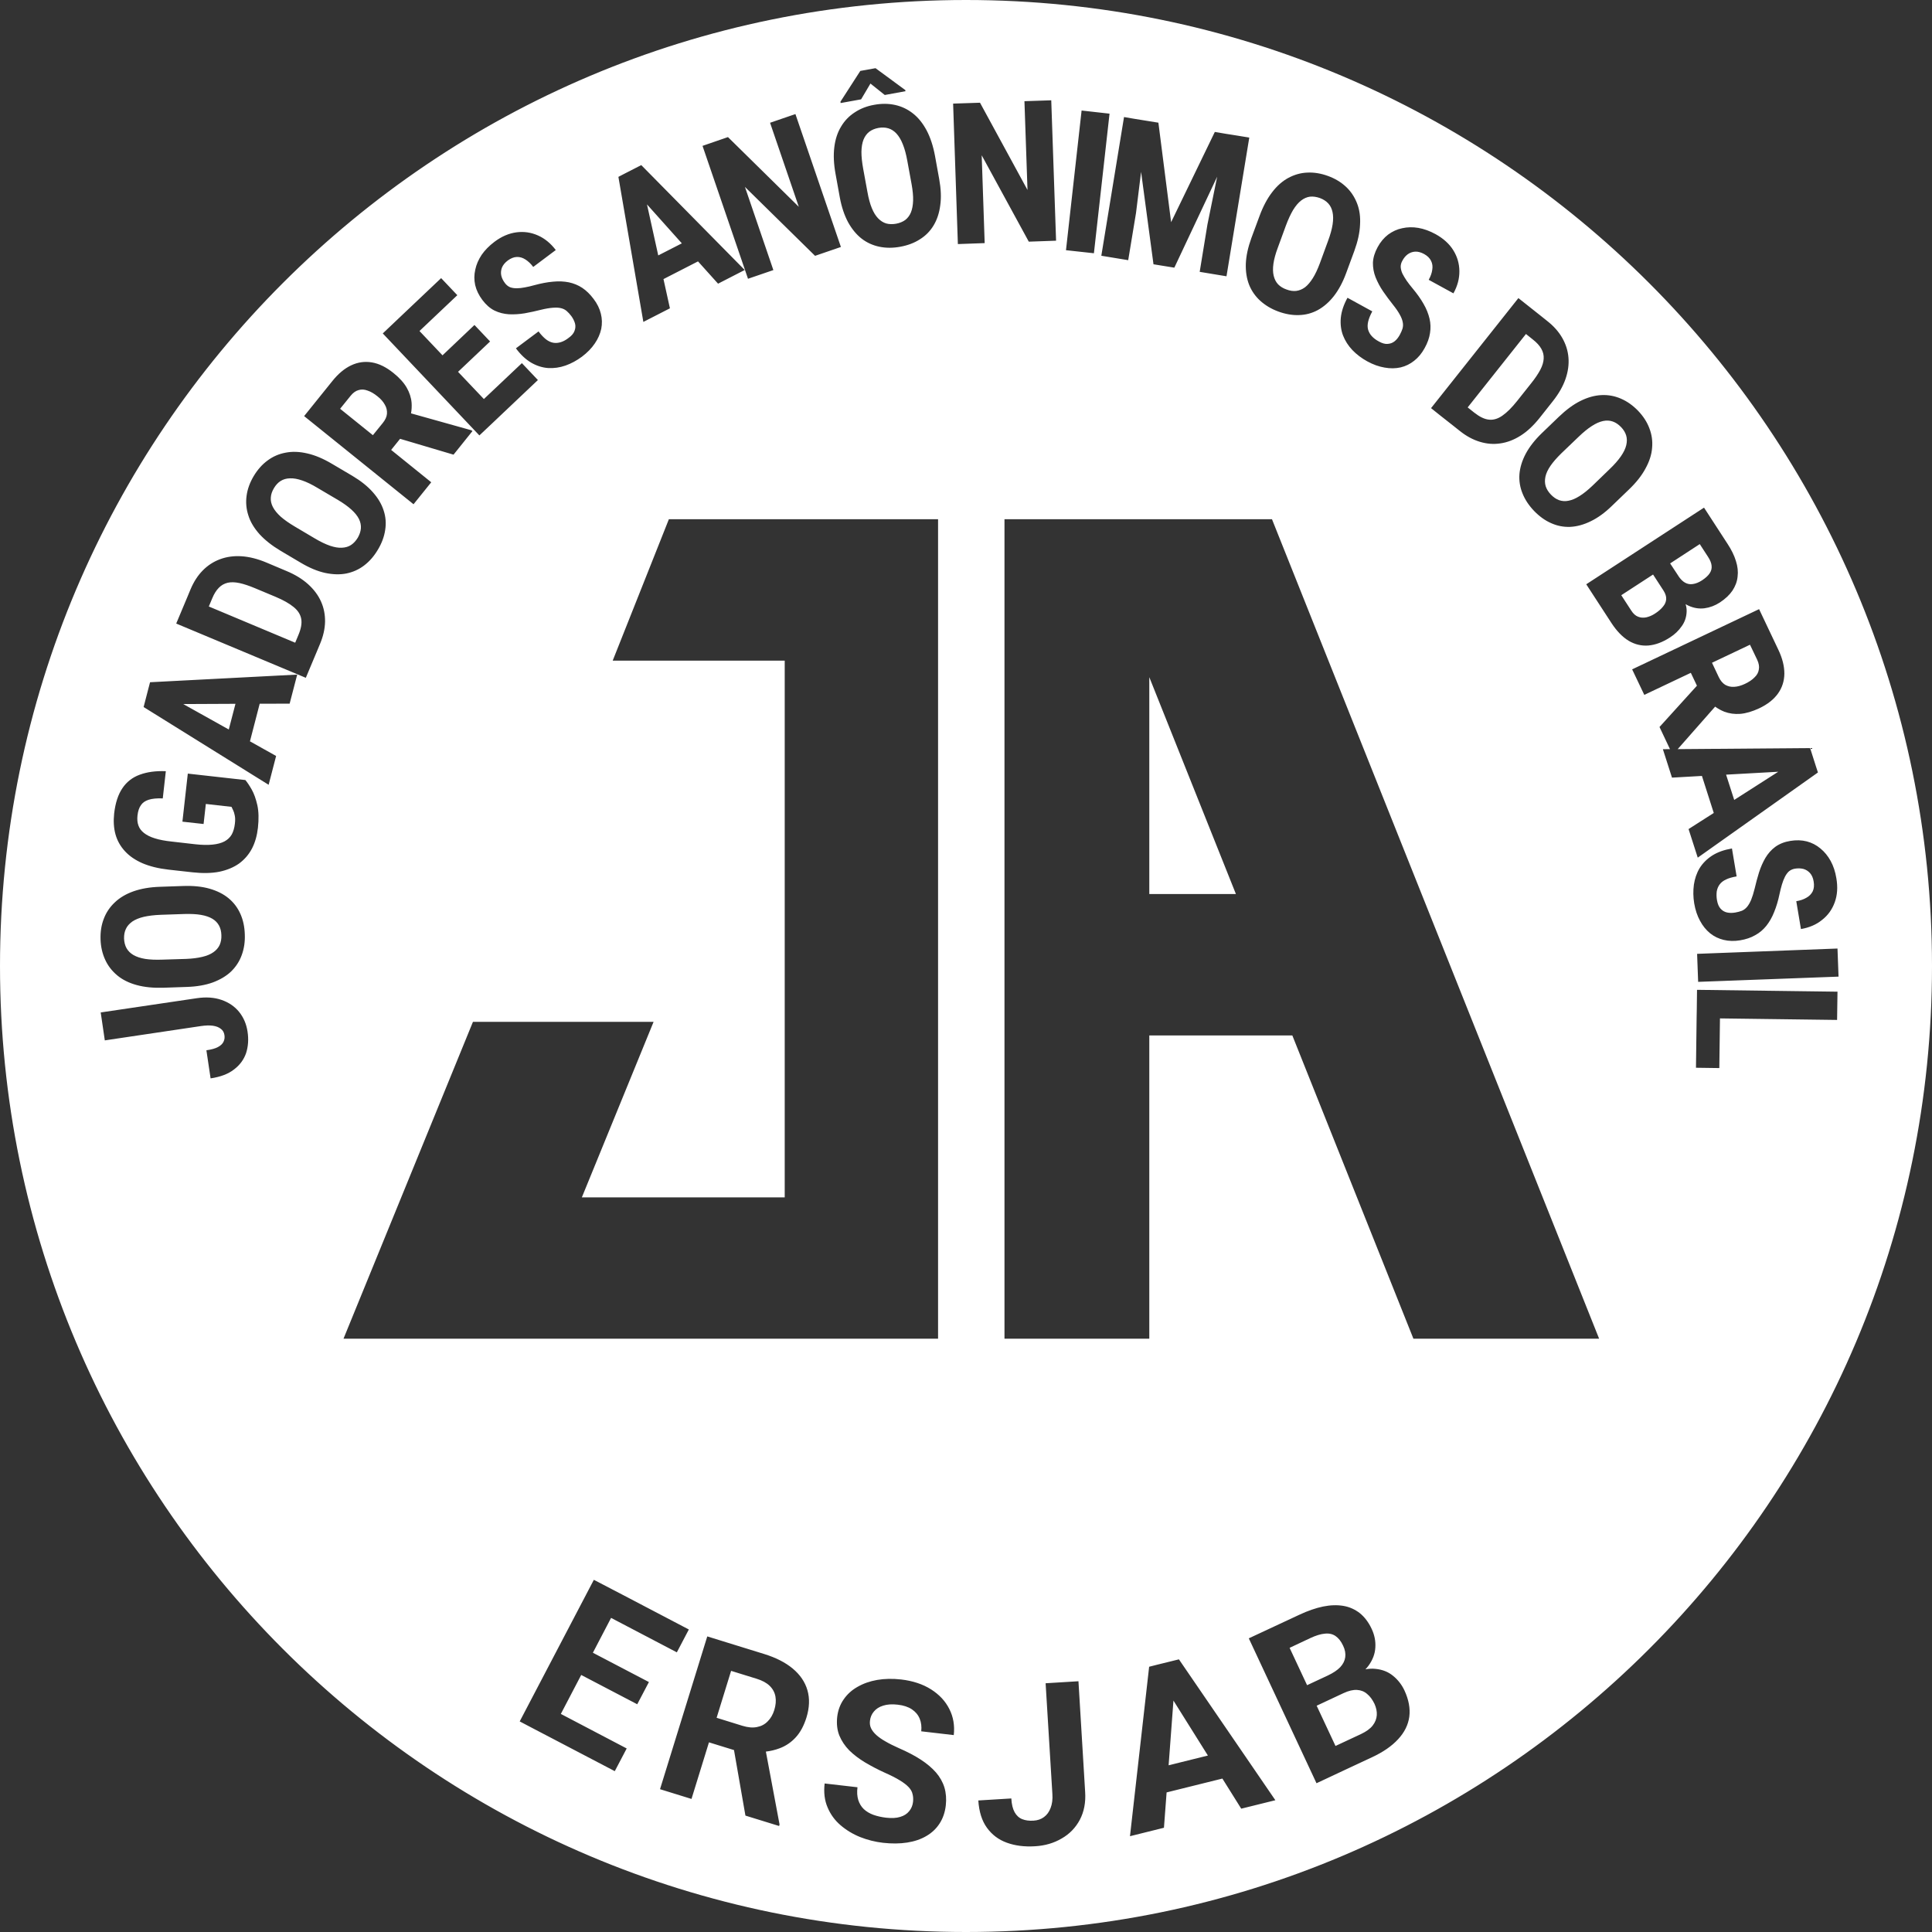 <svg width="24" height="24" viewBox="0 0 24 24" fill="none" xmlns="http://www.w3.org/2000/svg">
<rect x="0" y="0" width="24" height="24" fill="#333333" stroke="none"/>
<path fill-rule="evenodd" clip-rule="evenodd" d="M12 24C18.627 24 24 18.627 24 12C24 5.373 18.627 0 12 0C5.373 0 0 5.373 0 12C0 18.627 5.373 24 12 24ZM11.615 1.937L11.667 2.224C11.689 2.345 11.694 2.454 11.68 2.551C11.668 2.646 11.64 2.73 11.597 2.801C11.555 2.871 11.498 2.929 11.427 2.973C11.357 3.018 11.277 3.048 11.185 3.065C11.093 3.082 11.006 3.082 10.924 3.065C10.843 3.048 10.769 3.015 10.703 2.964C10.638 2.913 10.582 2.845 10.535 2.76C10.489 2.674 10.454 2.571 10.432 2.45L10.38 2.163C10.357 2.039 10.352 1.928 10.364 1.83C10.376 1.731 10.404 1.645 10.448 1.573C10.491 1.5 10.548 1.441 10.618 1.396C10.687 1.35 10.768 1.318 10.86 1.302C10.952 1.285 11.039 1.286 11.12 1.304C11.201 1.322 11.275 1.357 11.342 1.41C11.408 1.462 11.464 1.532 11.511 1.62C11.557 1.707 11.592 1.813 11.615 1.937ZM11.324 2.287L11.271 1.998C11.256 1.916 11.238 1.848 11.215 1.792C11.193 1.736 11.166 1.692 11.136 1.659C11.106 1.627 11.072 1.605 11.035 1.594C10.998 1.583 10.957 1.581 10.913 1.589C10.868 1.597 10.83 1.613 10.798 1.637C10.768 1.66 10.744 1.693 10.727 1.734C10.711 1.775 10.702 1.826 10.701 1.886C10.701 1.946 10.708 2.016 10.723 2.098L10.776 2.387C10.79 2.465 10.808 2.532 10.83 2.585C10.852 2.639 10.878 2.681 10.908 2.712C10.938 2.743 10.972 2.765 11.009 2.776C11.046 2.786 11.088 2.787 11.132 2.779C11.176 2.771 11.214 2.755 11.245 2.733C11.276 2.709 11.3 2.677 11.316 2.638C11.332 2.598 11.341 2.55 11.343 2.492C11.345 2.434 11.338 2.365 11.324 2.287ZM10.876 0.847L11.246 1.119L11.248 1.133L10.991 1.18L10.813 1.038L10.697 1.234L10.443 1.28L10.44 1.264L10.687 0.881L10.876 0.847ZM10.446 3.068L9.881 1.417L9.566 1.525L9.923 2.569L9.043 1.703L8.727 1.812L9.292 3.463L9.607 3.355L9.254 2.322L10.125 3.178L10.446 3.068ZM7.966 2.051L7.888 2.091L7.757 2.158L7.682 2.197L7.992 3.999L8.322 3.83L8.242 3.467L8.671 3.247L8.92 3.524L9.251 3.354L7.966 2.051ZM8.47 3.023L8.177 3.173L8.037 2.539L8.47 3.023ZM7.039 3.863C7.059 3.88 7.078 3.901 7.097 3.926C7.119 3.956 7.134 3.987 7.143 4.018C7.151 4.049 7.149 4.079 7.137 4.11C7.126 4.141 7.102 4.17 7.064 4.197C7.032 4.222 7 4.24 6.968 4.25C6.936 4.26 6.905 4.263 6.875 4.258C6.844 4.253 6.814 4.239 6.783 4.216C6.753 4.192 6.721 4.159 6.69 4.117L6.409 4.327C6.468 4.407 6.532 4.466 6.6 4.506C6.668 4.545 6.738 4.567 6.81 4.572C6.882 4.576 6.954 4.566 7.025 4.541C7.096 4.516 7.164 4.479 7.229 4.431C7.295 4.381 7.348 4.327 7.388 4.268C7.429 4.209 7.455 4.148 7.469 4.085C7.481 4.022 7.48 3.959 7.464 3.897C7.449 3.834 7.419 3.773 7.375 3.715C7.331 3.656 7.284 3.61 7.233 3.576C7.182 3.542 7.126 3.52 7.066 3.507C7.006 3.495 6.94 3.492 6.87 3.499C6.798 3.505 6.722 3.52 6.64 3.542C6.598 3.554 6.558 3.563 6.52 3.57C6.483 3.577 6.45 3.581 6.419 3.581C6.388 3.581 6.361 3.577 6.336 3.568C6.311 3.557 6.29 3.54 6.273 3.517C6.25 3.487 6.234 3.455 6.227 3.423C6.22 3.389 6.223 3.357 6.235 3.325C6.248 3.293 6.272 3.263 6.308 3.236C6.346 3.208 6.384 3.193 6.421 3.192C6.459 3.191 6.494 3.202 6.528 3.224C6.562 3.246 6.594 3.276 6.624 3.316L6.904 3.106C6.841 3.023 6.767 2.962 6.683 2.925C6.598 2.887 6.509 2.874 6.416 2.886C6.323 2.898 6.231 2.937 6.142 3.004C6.076 3.054 6.023 3.108 5.983 3.166C5.944 3.225 5.917 3.286 5.904 3.35C5.889 3.414 5.889 3.478 5.903 3.542C5.918 3.606 5.948 3.667 5.992 3.726C6.037 3.786 6.087 3.83 6.143 3.858C6.199 3.885 6.259 3.9 6.322 3.904C6.386 3.907 6.451 3.903 6.518 3.892C6.585 3.88 6.653 3.865 6.721 3.848C6.778 3.834 6.827 3.826 6.867 3.823C6.907 3.82 6.941 3.821 6.968 3.828C6.995 3.834 7.019 3.846 7.039 3.863ZM6.483 4.511L6.682 4.721L6.21 5.168L6.131 5.243L5.955 5.409L4.755 4.142L4.931 3.975L5.01 3.9L5.48 3.455L5.681 3.667L5.211 4.112L5.497 4.414L5.894 4.037L6.088 4.242L5.69 4.619L6.011 4.957L6.483 4.511ZM4.129 4.733L3.778 5.169L5.137 6.264L5.357 5.991L4.859 5.589L4.97 5.451L5.634 5.648L5.869 5.355L5.856 5.345L5.106 5.135C5.114 5.091 5.116 5.047 5.113 5.004C5.108 4.94 5.087 4.876 5.052 4.815C5.016 4.753 4.961 4.692 4.887 4.633C4.798 4.561 4.709 4.517 4.62 4.502C4.532 4.487 4.446 4.499 4.363 4.538C4.28 4.577 4.202 4.642 4.129 4.733ZM4.632 5.406L4.757 5.252C4.787 5.214 4.804 5.177 4.807 5.14C4.81 5.101 4.802 5.064 4.781 5.028C4.761 4.991 4.731 4.956 4.69 4.924C4.647 4.889 4.606 4.865 4.566 4.852C4.527 4.837 4.489 4.835 4.454 4.846C4.419 4.855 4.386 4.879 4.356 4.916L4.225 5.078L4.632 5.406ZM4.126 5.763L4.377 5.911C4.483 5.974 4.568 6.042 4.632 6.115C4.696 6.187 4.741 6.263 4.766 6.342C4.792 6.421 4.798 6.501 4.785 6.583C4.773 6.665 4.743 6.747 4.695 6.827C4.648 6.907 4.591 6.973 4.524 7.024C4.459 7.074 4.385 7.107 4.303 7.124C4.222 7.14 4.134 7.137 4.039 7.117C3.944 7.096 3.843 7.054 3.737 6.991L3.487 6.843C3.378 6.778 3.291 6.709 3.224 6.636C3.158 6.562 3.111 6.485 3.086 6.405C3.059 6.324 3.052 6.242 3.063 6.16C3.074 6.077 3.103 5.996 3.151 5.915C3.199 5.835 3.256 5.77 3.323 5.721C3.39 5.671 3.465 5.638 3.549 5.623C3.631 5.607 3.721 5.61 3.818 5.633C3.915 5.655 4.017 5.698 4.126 5.763ZM4.199 6.211L3.946 6.062C3.875 6.019 3.811 5.988 3.755 5.969C3.697 5.949 3.647 5.94 3.602 5.942C3.558 5.943 3.519 5.954 3.486 5.975C3.454 5.995 3.426 6.025 3.403 6.064C3.379 6.104 3.366 6.143 3.364 6.182C3.361 6.221 3.37 6.26 3.39 6.299C3.411 6.339 3.443 6.378 3.488 6.419C3.533 6.458 3.591 6.499 3.662 6.541L3.915 6.691C3.984 6.732 4.046 6.761 4.101 6.78C4.155 6.798 4.205 6.807 4.248 6.804C4.291 6.802 4.329 6.791 4.361 6.77C4.394 6.748 4.421 6.718 4.445 6.679C4.467 6.64 4.48 6.602 4.483 6.564C4.486 6.524 4.478 6.486 4.459 6.447C4.44 6.409 4.409 6.37 4.366 6.331C4.323 6.292 4.268 6.252 4.199 6.211ZM3.935 8.096L3.975 8C4.015 7.905 4.036 7.813 4.038 7.723C4.039 7.634 4.023 7.551 3.988 7.473C3.953 7.394 3.899 7.322 3.827 7.257C3.756 7.193 3.665 7.137 3.556 7.092L3.307 6.987C3.199 6.942 3.096 6.916 2.999 6.91C2.902 6.904 2.813 6.917 2.733 6.947C2.652 6.977 2.58 7.024 2.518 7.087C2.456 7.15 2.406 7.228 2.367 7.321L2.325 7.422L2.244 7.615L2.189 7.746L3.799 8.42L3.856 8.284L3.935 8.096ZM2.594 7.534L3.667 7.984L3.707 7.888C3.74 7.81 3.752 7.743 3.742 7.688C3.732 7.633 3.701 7.584 3.648 7.541C3.595 7.497 3.519 7.454 3.421 7.413L3.17 7.308C3.096 7.277 3.031 7.255 2.975 7.243C2.919 7.231 2.87 7.23 2.829 7.239C2.787 7.249 2.75 7.269 2.719 7.301C2.687 7.333 2.659 7.377 2.636 7.434L2.594 7.534ZM1.864 8.475L1.842 8.559L1.805 8.702L1.784 8.783L3.337 9.749L3.43 9.391L3.105 9.209L3.226 8.742L3.598 8.741L3.692 8.38L1.864 8.475ZM2.842 9.062L2.276 8.746L2.925 8.743L2.842 9.062ZM3.048 9.69L2.333 9.61L2.266 10.207L2.529 10.236L2.557 9.987L2.876 10.023C2.881 10.034 2.887 10.048 2.896 10.065C2.904 10.081 2.911 10.102 2.916 10.129C2.922 10.155 2.923 10.189 2.918 10.231C2.912 10.284 2.899 10.329 2.879 10.366C2.858 10.402 2.828 10.431 2.789 10.452C2.749 10.473 2.7 10.486 2.64 10.492C2.581 10.498 2.51 10.497 2.429 10.488L2.131 10.454C2.048 10.445 1.979 10.432 1.923 10.414C1.867 10.397 1.822 10.374 1.788 10.347C1.754 10.32 1.731 10.289 1.719 10.253C1.706 10.217 1.703 10.176 1.708 10.13C1.714 10.076 1.728 10.034 1.75 10.003C1.771 9.971 1.803 9.949 1.846 9.935C1.89 9.921 1.948 9.915 2.022 9.918L2.06 9.58C1.934 9.575 1.826 9.59 1.735 9.624C1.645 9.657 1.573 9.713 1.52 9.792C1.467 9.871 1.433 9.975 1.418 10.106C1.408 10.2 1.413 10.287 1.435 10.366C1.457 10.444 1.496 10.513 1.552 10.574C1.608 10.635 1.681 10.685 1.771 10.724C1.861 10.762 1.969 10.789 2.094 10.803L2.39 10.836C2.517 10.85 2.628 10.848 2.725 10.829C2.82 10.809 2.902 10.775 2.97 10.727C3.038 10.677 3.091 10.615 3.13 10.541C3.169 10.466 3.193 10.38 3.204 10.284C3.216 10.175 3.214 10.082 3.197 10.003C3.179 9.924 3.156 9.859 3.127 9.808C3.098 9.757 3.071 9.717 3.048 9.69ZM1.989 11.016L2.28 11.006C2.403 11.002 2.511 11.013 2.605 11.04C2.698 11.067 2.776 11.106 2.84 11.159C2.904 11.212 2.952 11.276 2.986 11.352C3.02 11.428 3.038 11.512 3.041 11.606C3.045 11.699 3.032 11.785 3.003 11.864C2.975 11.942 2.931 12.009 2.871 12.068C2.811 12.125 2.735 12.17 2.644 12.204C2.553 12.237 2.445 12.256 2.322 12.26L2.031 12.27C1.905 12.274 1.794 12.263 1.699 12.237C1.603 12.211 1.522 12.171 1.457 12.117C1.392 12.063 1.341 11.998 1.307 11.923C1.272 11.847 1.252 11.763 1.249 11.669C1.246 11.576 1.259 11.49 1.29 11.412C1.319 11.335 1.365 11.267 1.427 11.209C1.488 11.151 1.565 11.105 1.659 11.072C1.753 11.039 1.862 11.02 1.989 11.016ZM2.292 11.354L1.998 11.364C1.915 11.367 1.844 11.376 1.787 11.389C1.728 11.403 1.68 11.423 1.643 11.448C1.607 11.474 1.58 11.504 1.564 11.539C1.547 11.574 1.54 11.614 1.541 11.659C1.543 11.705 1.553 11.745 1.572 11.779C1.591 11.813 1.619 11.841 1.658 11.864C1.696 11.886 1.745 11.902 1.804 11.912C1.863 11.921 1.934 11.924 2.017 11.921L2.31 11.912C2.39 11.909 2.458 11.9 2.515 11.886C2.571 11.873 2.617 11.853 2.652 11.828C2.687 11.803 2.713 11.773 2.729 11.738C2.745 11.702 2.752 11.661 2.75 11.616C2.749 11.571 2.739 11.532 2.721 11.498C2.702 11.463 2.675 11.435 2.638 11.413C2.601 11.391 2.554 11.375 2.497 11.365C2.44 11.355 2.371 11.352 2.292 11.354ZM2.497 12.746L1.302 12.924L1.251 12.577L2.445 12.4C2.56 12.383 2.663 12.39 2.754 12.422C2.843 12.453 2.916 12.503 2.971 12.571C3.026 12.64 3.061 12.721 3.075 12.815C3.09 12.912 3.083 13.001 3.057 13.082C3.029 13.163 2.979 13.231 2.906 13.286C2.834 13.342 2.737 13.378 2.616 13.396L2.564 13.047C2.626 13.038 2.674 13.025 2.707 13.007C2.741 12.989 2.764 12.967 2.776 12.942C2.789 12.916 2.793 12.888 2.788 12.858C2.783 12.825 2.769 12.8 2.744 12.781C2.719 12.761 2.686 12.748 2.645 12.742C2.603 12.736 2.553 12.738 2.497 12.746ZM13.119 2.99L13.059 1.246L12.726 1.257L12.764 2.36L12.174 1.276L11.84 1.287L11.899 3.032L12.232 3.02L12.195 1.929L12.78 3.002L13.119 2.99ZM13.783 1.412L13.589 3.146L13.242 3.108L13.436 1.373L13.783 1.412ZM14.253 1.502L14.086 1.475L13.963 1.454L13.681 3.177L14.015 3.232L14.112 2.645L14.175 2.135L14.329 3.283L14.588 3.325L15.12 2.195L14.999 2.79L14.903 3.377L15.236 3.432L15.519 1.709L15.36 1.683L15.227 1.662L15.091 1.639L14.548 2.76L14.39 1.524L14.253 1.502ZM16.824 3.117L16.723 3.391C16.681 3.506 16.629 3.602 16.569 3.679C16.509 3.755 16.443 3.812 16.37 3.852C16.297 3.891 16.22 3.912 16.136 3.914C16.053 3.917 15.968 3.902 15.88 3.87C15.793 3.838 15.718 3.793 15.656 3.737C15.595 3.682 15.548 3.615 15.517 3.538C15.487 3.461 15.473 3.374 15.476 3.277C15.48 3.179 15.503 3.073 15.545 2.957L15.646 2.684C15.69 2.565 15.742 2.467 15.802 2.389C15.862 2.31 15.93 2.25 16.004 2.21C16.079 2.17 16.157 2.147 16.241 2.144C16.324 2.14 16.409 2.154 16.497 2.186C16.585 2.218 16.659 2.263 16.72 2.32C16.781 2.377 16.826 2.445 16.857 2.524C16.888 2.602 16.901 2.691 16.895 2.791C16.891 2.89 16.867 2.999 16.824 3.117ZM16.396 3.27L16.497 2.994C16.526 2.916 16.545 2.848 16.554 2.789C16.563 2.73 16.563 2.678 16.553 2.634C16.544 2.591 16.526 2.555 16.5 2.527C16.473 2.498 16.439 2.476 16.396 2.46C16.353 2.445 16.312 2.439 16.273 2.443C16.235 2.448 16.198 2.464 16.163 2.491C16.128 2.518 16.095 2.557 16.063 2.609C16.033 2.66 16.003 2.724 15.974 2.802L15.873 3.078C15.845 3.153 15.827 3.219 15.819 3.276C15.811 3.334 15.812 3.383 15.822 3.425C15.832 3.467 15.85 3.503 15.876 3.531C15.903 3.559 15.938 3.581 15.981 3.596C16.023 3.612 16.063 3.618 16.101 3.614C16.14 3.609 16.177 3.594 16.211 3.569C16.245 3.543 16.277 3.505 16.308 3.456C16.339 3.407 16.368 3.345 16.396 3.27ZM17.423 4.081C17.415 4.106 17.404 4.132 17.389 4.159C17.371 4.192 17.35 4.219 17.325 4.239C17.3 4.259 17.271 4.27 17.238 4.272C17.206 4.275 17.17 4.265 17.129 4.242C17.093 4.223 17.064 4.201 17.041 4.176C17.019 4.152 17.004 4.125 16.995 4.095C16.987 4.065 16.987 4.032 16.996 3.994C17.005 3.956 17.022 3.914 17.047 3.868L16.739 3.699C16.691 3.786 16.664 3.869 16.656 3.948C16.649 4.026 16.658 4.099 16.683 4.166C16.709 4.233 16.748 4.294 16.8 4.349C16.852 4.403 16.914 4.45 16.985 4.489C17.058 4.529 17.129 4.554 17.199 4.566C17.27 4.579 17.336 4.578 17.399 4.564C17.462 4.549 17.518 4.521 17.568 4.481C17.619 4.441 17.662 4.389 17.697 4.325C17.733 4.261 17.755 4.198 17.764 4.138C17.774 4.077 17.772 4.017 17.758 3.958C17.744 3.898 17.72 3.837 17.684 3.775C17.649 3.713 17.604 3.65 17.549 3.584C17.521 3.551 17.496 3.518 17.474 3.487C17.453 3.456 17.436 3.427 17.422 3.4C17.409 3.372 17.402 3.344 17.4 3.318C17.399 3.291 17.406 3.265 17.42 3.24C17.438 3.206 17.46 3.179 17.487 3.159C17.515 3.139 17.545 3.128 17.579 3.126C17.614 3.124 17.651 3.134 17.69 3.155C17.732 3.178 17.761 3.207 17.777 3.24C17.794 3.274 17.799 3.311 17.792 3.351C17.787 3.391 17.772 3.432 17.748 3.476L18.055 3.644C18.106 3.552 18.13 3.46 18.129 3.367C18.128 3.275 18.103 3.188 18.053 3.108C18.004 3.029 17.93 2.962 17.832 2.908C17.76 2.869 17.689 2.843 17.619 2.831C17.549 2.819 17.483 2.821 17.419 2.835C17.355 2.848 17.297 2.875 17.244 2.914C17.192 2.954 17.148 3.006 17.113 3.071C17.077 3.137 17.058 3.201 17.055 3.263C17.054 3.325 17.065 3.386 17.088 3.445C17.112 3.504 17.142 3.562 17.181 3.619C17.219 3.675 17.261 3.73 17.304 3.785C17.341 3.831 17.369 3.872 17.388 3.907C17.408 3.942 17.42 3.974 17.425 4.001C17.431 4.029 17.43 4.055 17.423 4.081ZM18.134 5.353L18.052 5.288L17.892 5.162L17.777 5.07L18.862 3.703L18.973 3.791L19.137 3.921L19.222 3.989C19.301 4.051 19.363 4.121 19.407 4.198C19.451 4.275 19.477 4.356 19.484 4.443C19.491 4.528 19.479 4.617 19.447 4.709C19.415 4.801 19.362 4.893 19.289 4.985L19.122 5.196C19.048 5.288 18.97 5.361 18.889 5.412C18.807 5.464 18.723 5.496 18.638 5.508C18.553 5.521 18.468 5.514 18.383 5.488C18.297 5.462 18.214 5.417 18.134 5.353ZM18.232 5.061L18.956 4.149L19.041 4.217C19.09 4.255 19.125 4.294 19.147 4.333C19.169 4.372 19.179 4.413 19.176 4.456C19.174 4.498 19.16 4.545 19.133 4.596C19.106 4.646 19.068 4.703 19.017 4.766L18.848 4.979C18.782 5.062 18.721 5.123 18.665 5.162C18.609 5.202 18.553 5.219 18.497 5.213C18.441 5.208 18.38 5.178 18.314 5.126L18.232 5.061ZM20.024 6.284L20.234 6.082C20.325 5.995 20.394 5.908 20.441 5.82C20.489 5.733 20.517 5.647 20.523 5.563C20.531 5.479 20.519 5.398 20.489 5.32C20.46 5.242 20.413 5.17 20.348 5.102C20.283 5.035 20.212 4.985 20.135 4.952C20.059 4.919 19.979 4.904 19.894 4.908C19.809 4.912 19.723 4.936 19.634 4.98C19.545 5.024 19.456 5.09 19.364 5.178L19.154 5.38C19.066 5.465 18.999 5.551 18.953 5.637C18.908 5.722 18.882 5.807 18.875 5.89C18.869 5.973 18.882 6.053 18.913 6.129C18.944 6.207 18.992 6.279 19.057 6.347C19.122 6.414 19.192 6.465 19.267 6.498C19.344 6.533 19.423 6.548 19.505 6.545C19.588 6.541 19.673 6.518 19.759 6.476C19.847 6.434 19.936 6.37 20.024 6.284ZM19.994 5.829L19.783 6.033C19.725 6.088 19.672 6.131 19.622 6.162C19.573 6.193 19.528 6.212 19.486 6.22C19.444 6.229 19.404 6.226 19.367 6.213C19.331 6.2 19.298 6.177 19.267 6.145C19.235 6.112 19.213 6.077 19.201 6.04C19.19 6.003 19.189 5.964 19.198 5.921C19.207 5.879 19.228 5.834 19.261 5.786C19.294 5.738 19.339 5.687 19.396 5.631L19.608 5.428C19.668 5.37 19.723 5.325 19.773 5.293C19.823 5.26 19.871 5.239 19.914 5.23C19.957 5.221 19.997 5.223 20.034 5.236C20.071 5.249 20.105 5.272 20.137 5.305C20.169 5.338 20.19 5.373 20.201 5.41C20.212 5.446 20.212 5.487 20.202 5.53C20.192 5.573 20.169 5.62 20.135 5.669C20.101 5.718 20.054 5.772 19.994 5.829ZM20.665 7.337L20.535 7.137L20.14 7.394L20.263 7.583C20.288 7.623 20.317 7.649 20.349 7.661C20.381 7.674 20.415 7.676 20.45 7.669C20.486 7.661 20.523 7.646 20.559 7.622C20.601 7.595 20.634 7.566 20.658 7.536C20.683 7.507 20.696 7.476 20.698 7.443C20.7 7.41 20.689 7.375 20.665 7.337ZM20.848 7.152L20.747 6.999L21.115 6.759L21.217 6.916C21.244 6.957 21.259 6.994 21.262 7.027C21.266 7.061 21.258 7.092 21.238 7.122C21.219 7.151 21.187 7.18 21.142 7.21C21.103 7.235 21.066 7.25 21.03 7.255C20.996 7.261 20.963 7.255 20.932 7.238C20.902 7.221 20.874 7.193 20.848 7.153L20.848 7.152ZM20.975 7.524C20.963 7.519 20.951 7.512 20.939 7.505C20.949 7.536 20.953 7.567 20.952 7.596C20.95 7.664 20.93 7.725 20.891 7.779C20.853 7.834 20.805 7.88 20.746 7.918C20.652 7.979 20.562 8.012 20.474 8.019C20.388 8.025 20.307 8.005 20.23 7.959C20.154 7.912 20.084 7.84 20.019 7.741L19.896 7.552L19.777 7.369L19.705 7.258L21.168 6.306L21.461 6.757C21.509 6.83 21.543 6.9 21.564 6.968C21.586 7.036 21.593 7.101 21.585 7.163C21.579 7.225 21.557 7.282 21.521 7.337C21.485 7.39 21.433 7.439 21.365 7.484C21.305 7.523 21.241 7.547 21.175 7.556C21.108 7.565 21.041 7.554 20.975 7.524ZM22.092 8.073L21.852 7.567L20.275 8.315L20.426 8.632L21.004 8.358L21.08 8.518L20.615 9.031L20.745 9.306L20.657 9.307L20.77 9.66L21.142 9.639L21.289 10.099L20.976 10.299L21.09 10.654L22.583 9.596L22.556 9.513L22.511 9.372L22.486 9.293L20.841 9.306L21.306 8.778C21.342 8.804 21.38 8.825 21.42 8.841C21.481 8.864 21.547 8.873 21.617 8.868C21.689 8.862 21.767 8.839 21.853 8.799C21.957 8.75 22.035 8.688 22.087 8.615C22.139 8.542 22.165 8.459 22.166 8.368C22.166 8.276 22.142 8.178 22.092 8.073ZM21.543 9.937L21.442 9.623L22.09 9.587L21.543 9.937ZM21.267 8.233L21.352 8.413C21.373 8.456 21.399 8.487 21.431 8.507C21.465 8.526 21.502 8.535 21.543 8.532C21.585 8.53 21.63 8.517 21.677 8.495C21.727 8.471 21.766 8.445 21.795 8.415C21.826 8.386 21.844 8.353 21.849 8.316C21.856 8.28 21.849 8.241 21.829 8.197L21.739 8.009L21.267 8.233ZM21.638 11.314C21.614 11.323 21.586 11.331 21.555 11.336C21.518 11.342 21.484 11.342 21.453 11.335C21.422 11.328 21.395 11.312 21.373 11.287C21.352 11.264 21.337 11.229 21.329 11.183C21.322 11.143 21.322 11.106 21.326 11.073C21.332 11.04 21.344 11.011 21.362 10.987C21.38 10.962 21.407 10.941 21.442 10.925C21.477 10.908 21.52 10.896 21.573 10.887L21.515 10.54C21.417 10.557 21.335 10.586 21.268 10.629C21.202 10.672 21.151 10.724 21.113 10.785C21.076 10.847 21.053 10.916 21.042 10.99C21.032 11.065 21.033 11.142 21.046 11.222C21.06 11.304 21.084 11.376 21.118 11.438C21.152 11.502 21.194 11.553 21.244 11.594C21.294 11.634 21.351 11.661 21.413 11.676C21.476 11.691 21.544 11.693 21.616 11.681C21.688 11.669 21.751 11.648 21.804 11.617C21.858 11.588 21.903 11.549 21.942 11.501C21.98 11.453 22.013 11.396 22.039 11.33C22.066 11.264 22.089 11.189 22.106 11.106C22.115 11.063 22.125 11.024 22.136 10.987C22.147 10.951 22.159 10.919 22.173 10.892C22.187 10.865 22.203 10.842 22.223 10.824C22.244 10.807 22.268 10.796 22.297 10.791C22.334 10.785 22.369 10.786 22.402 10.794C22.435 10.803 22.462 10.821 22.485 10.846C22.508 10.872 22.523 10.907 22.53 10.951C22.538 10.999 22.534 11.039 22.518 11.073C22.501 11.106 22.475 11.133 22.44 11.152C22.405 11.173 22.363 11.187 22.314 11.195L22.372 11.541C22.476 11.523 22.563 11.486 22.635 11.427C22.708 11.37 22.76 11.297 22.792 11.208C22.824 11.12 22.831 11.021 22.812 10.91C22.799 10.829 22.775 10.757 22.741 10.695C22.707 10.633 22.665 10.582 22.614 10.54C22.564 10.498 22.508 10.469 22.444 10.452C22.381 10.436 22.313 10.434 22.24 10.446C22.166 10.458 22.104 10.483 22.053 10.52C22.003 10.557 21.963 10.603 21.93 10.658C21.898 10.713 21.872 10.773 21.851 10.838C21.831 10.903 21.813 10.969 21.797 11.038C21.783 11.095 21.768 11.142 21.753 11.179C21.737 11.216 21.72 11.245 21.702 11.266C21.683 11.288 21.662 11.304 21.638 11.314ZM22.839 12.132L21.095 12.197L21.082 11.849L22.826 11.783L22.839 12.132ZM21.068 13.264L21.358 13.268L21.366 12.651L22.821 12.67L22.826 12.319L21.081 12.296L21.078 12.539L21.076 12.647L21.068 13.264ZM7.637 22.002L7.785 21.72L6.967 21.291L7.22 20.807L7.916 21.171L8.061 20.895L7.365 20.531L7.591 20.098L8.408 20.526L8.557 20.242L7.74 19.814L7.621 19.752L7.377 19.625L6.456 21.384L6.7 21.512L6.819 21.574L7.637 22.002ZM9.494 20.547L8.786 20.328L8.199 22.226L8.59 22.347L8.807 21.644L9.118 21.74L9.26 22.554L9.678 22.683L9.684 22.665L9.514 21.759C9.574 21.752 9.631 21.738 9.684 21.718C9.762 21.689 9.828 21.644 9.885 21.582C9.942 21.52 9.986 21.438 10.018 21.336C10.056 21.212 10.06 21.099 10.03 20.996C10 20.893 9.939 20.804 9.848 20.728C9.757 20.652 9.639 20.592 9.494 20.547ZM8.902 21.339L9.221 21.438C9.29 21.459 9.35 21.465 9.403 21.454C9.456 21.444 9.5 21.421 9.536 21.384C9.573 21.348 9.6 21.301 9.618 21.244C9.637 21.183 9.642 21.127 9.633 21.076C9.624 21.025 9.6 20.98 9.561 20.942C9.523 20.905 9.468 20.875 9.399 20.854L9.082 20.756L8.902 21.339ZM11.342 22.384C11.346 22.349 11.344 22.316 11.336 22.287C11.33 22.257 11.314 22.229 11.289 22.202C11.263 22.174 11.227 22.146 11.179 22.117C11.131 22.087 11.068 22.055 10.991 22.021C10.905 21.982 10.823 21.939 10.747 21.894C10.672 21.849 10.606 21.799 10.55 21.744C10.495 21.688 10.454 21.626 10.426 21.558C10.399 21.49 10.391 21.413 10.4 21.328C10.41 21.246 10.436 21.174 10.48 21.111C10.524 21.047 10.581 20.995 10.652 20.955C10.723 20.914 10.804 20.885 10.895 20.869C10.988 20.853 11.087 20.851 11.194 20.863C11.339 20.88 11.463 20.921 11.566 20.986C11.668 21.051 11.744 21.132 11.793 21.23C11.843 21.328 11.861 21.436 11.848 21.554L11.444 21.507C11.45 21.449 11.444 21.397 11.425 21.351C11.406 21.304 11.374 21.265 11.328 21.234C11.283 21.204 11.224 21.184 11.151 21.176C11.081 21.168 11.021 21.172 10.971 21.188C10.922 21.203 10.883 21.228 10.856 21.261C10.828 21.294 10.812 21.332 10.807 21.376C10.803 21.41 10.807 21.441 10.821 21.47C10.835 21.499 10.857 21.527 10.888 21.555C10.919 21.582 10.957 21.609 11.004 21.635C11.05 21.662 11.104 21.688 11.166 21.716C11.27 21.761 11.36 21.808 11.437 21.858C11.514 21.908 11.578 21.962 11.627 22.018C11.676 22.075 11.711 22.137 11.732 22.205C11.752 22.272 11.758 22.347 11.749 22.428C11.739 22.514 11.713 22.589 11.672 22.652C11.631 22.716 11.576 22.768 11.507 22.808C11.439 22.848 11.359 22.875 11.269 22.889C11.178 22.903 11.079 22.904 10.97 22.892C10.873 22.881 10.778 22.857 10.686 22.821C10.594 22.784 10.512 22.734 10.441 22.673C10.37 22.612 10.316 22.538 10.28 22.451C10.243 22.365 10.231 22.266 10.244 22.155L10.652 22.202C10.644 22.263 10.648 22.316 10.662 22.361C10.676 22.405 10.699 22.443 10.73 22.473C10.762 22.503 10.802 22.527 10.848 22.544C10.896 22.561 10.948 22.573 11.006 22.58C11.077 22.588 11.136 22.585 11.183 22.57C11.231 22.556 11.268 22.532 11.294 22.499C11.321 22.467 11.337 22.428 11.342 22.384ZM12.989 20.91L13.073 22.284C13.078 22.352 13.07 22.41 13.051 22.459C13.033 22.507 13.006 22.545 12.969 22.572C12.933 22.599 12.889 22.614 12.837 22.617C12.783 22.62 12.737 22.614 12.698 22.598C12.658 22.582 12.627 22.553 12.604 22.512C12.581 22.471 12.567 22.414 12.563 22.341L12.153 22.366C12.162 22.505 12.197 22.618 12.26 22.705C12.323 22.792 12.405 22.854 12.508 22.891C12.61 22.928 12.726 22.943 12.856 22.935C12.982 22.928 13.092 22.895 13.189 22.838C13.287 22.782 13.362 22.704 13.414 22.606C13.466 22.507 13.489 22.392 13.48 22.259L13.397 20.885L12.989 20.91ZM14.645 20.613L14.544 20.638L14.373 20.68L14.275 20.705L14.037 22.81L14.459 22.705L14.492 22.266L15.185 22.094L15.419 22.468L15.843 22.363L14.645 20.613ZM15.005 21.808L14.517 21.929L14.577 21.125L15.005 21.808ZM16.356 21.189L16.689 21.033C16.753 21.003 16.809 20.99 16.858 20.993C16.906 20.996 16.948 21.012 16.983 21.043C17.02 21.073 17.05 21.115 17.075 21.167C17.096 21.214 17.106 21.261 17.103 21.306C17.1 21.352 17.083 21.395 17.052 21.435C17.021 21.475 16.972 21.51 16.907 21.541L16.59 21.689L16.356 21.189ZM16.237 20.934L16.494 20.814C16.562 20.782 16.614 20.747 16.65 20.709C16.685 20.671 16.705 20.63 16.711 20.586C16.717 20.541 16.709 20.494 16.685 20.444C16.659 20.388 16.627 20.348 16.59 20.323C16.553 20.298 16.509 20.288 16.457 20.294C16.406 20.298 16.346 20.317 16.277 20.349L16.02 20.47L16.237 20.934ZM16.725 21.978L16.495 22.086L16.354 22.152L15.513 20.352L16.141 20.059C16.245 20.01 16.344 19.976 16.435 19.957C16.528 19.938 16.612 19.936 16.689 19.949C16.765 19.962 16.833 19.993 16.893 20.04C16.951 20.087 17.001 20.152 17.04 20.236C17.075 20.311 17.09 20.387 17.085 20.465C17.081 20.543 17.053 20.619 17 20.692C16.989 20.707 16.976 20.722 16.962 20.737C17.005 20.729 17.046 20.727 17.084 20.731C17.17 20.739 17.243 20.767 17.303 20.816C17.364 20.865 17.412 20.926 17.446 20.998C17.5 21.114 17.52 21.223 17.507 21.325C17.493 21.427 17.447 21.52 17.368 21.605C17.29 21.69 17.182 21.765 17.042 21.83L16.725 21.978ZM11.653 8.207V14.874V16.63H9.748H6.51H5.727H4.267L5.875 12.694H8.119L7.228 14.874H9.748V8.207H7.611L8.309 6.45H9.748H11.653V8.207ZM14.277 6.45H12.478V16.63H14.277V12.863H16.054L17.558 16.63H19.865L15.801 6.45L14.277 6.45ZM14.277 8.412L15.353 11.106H14.277V8.412Z" fill="white"/>
</svg>

